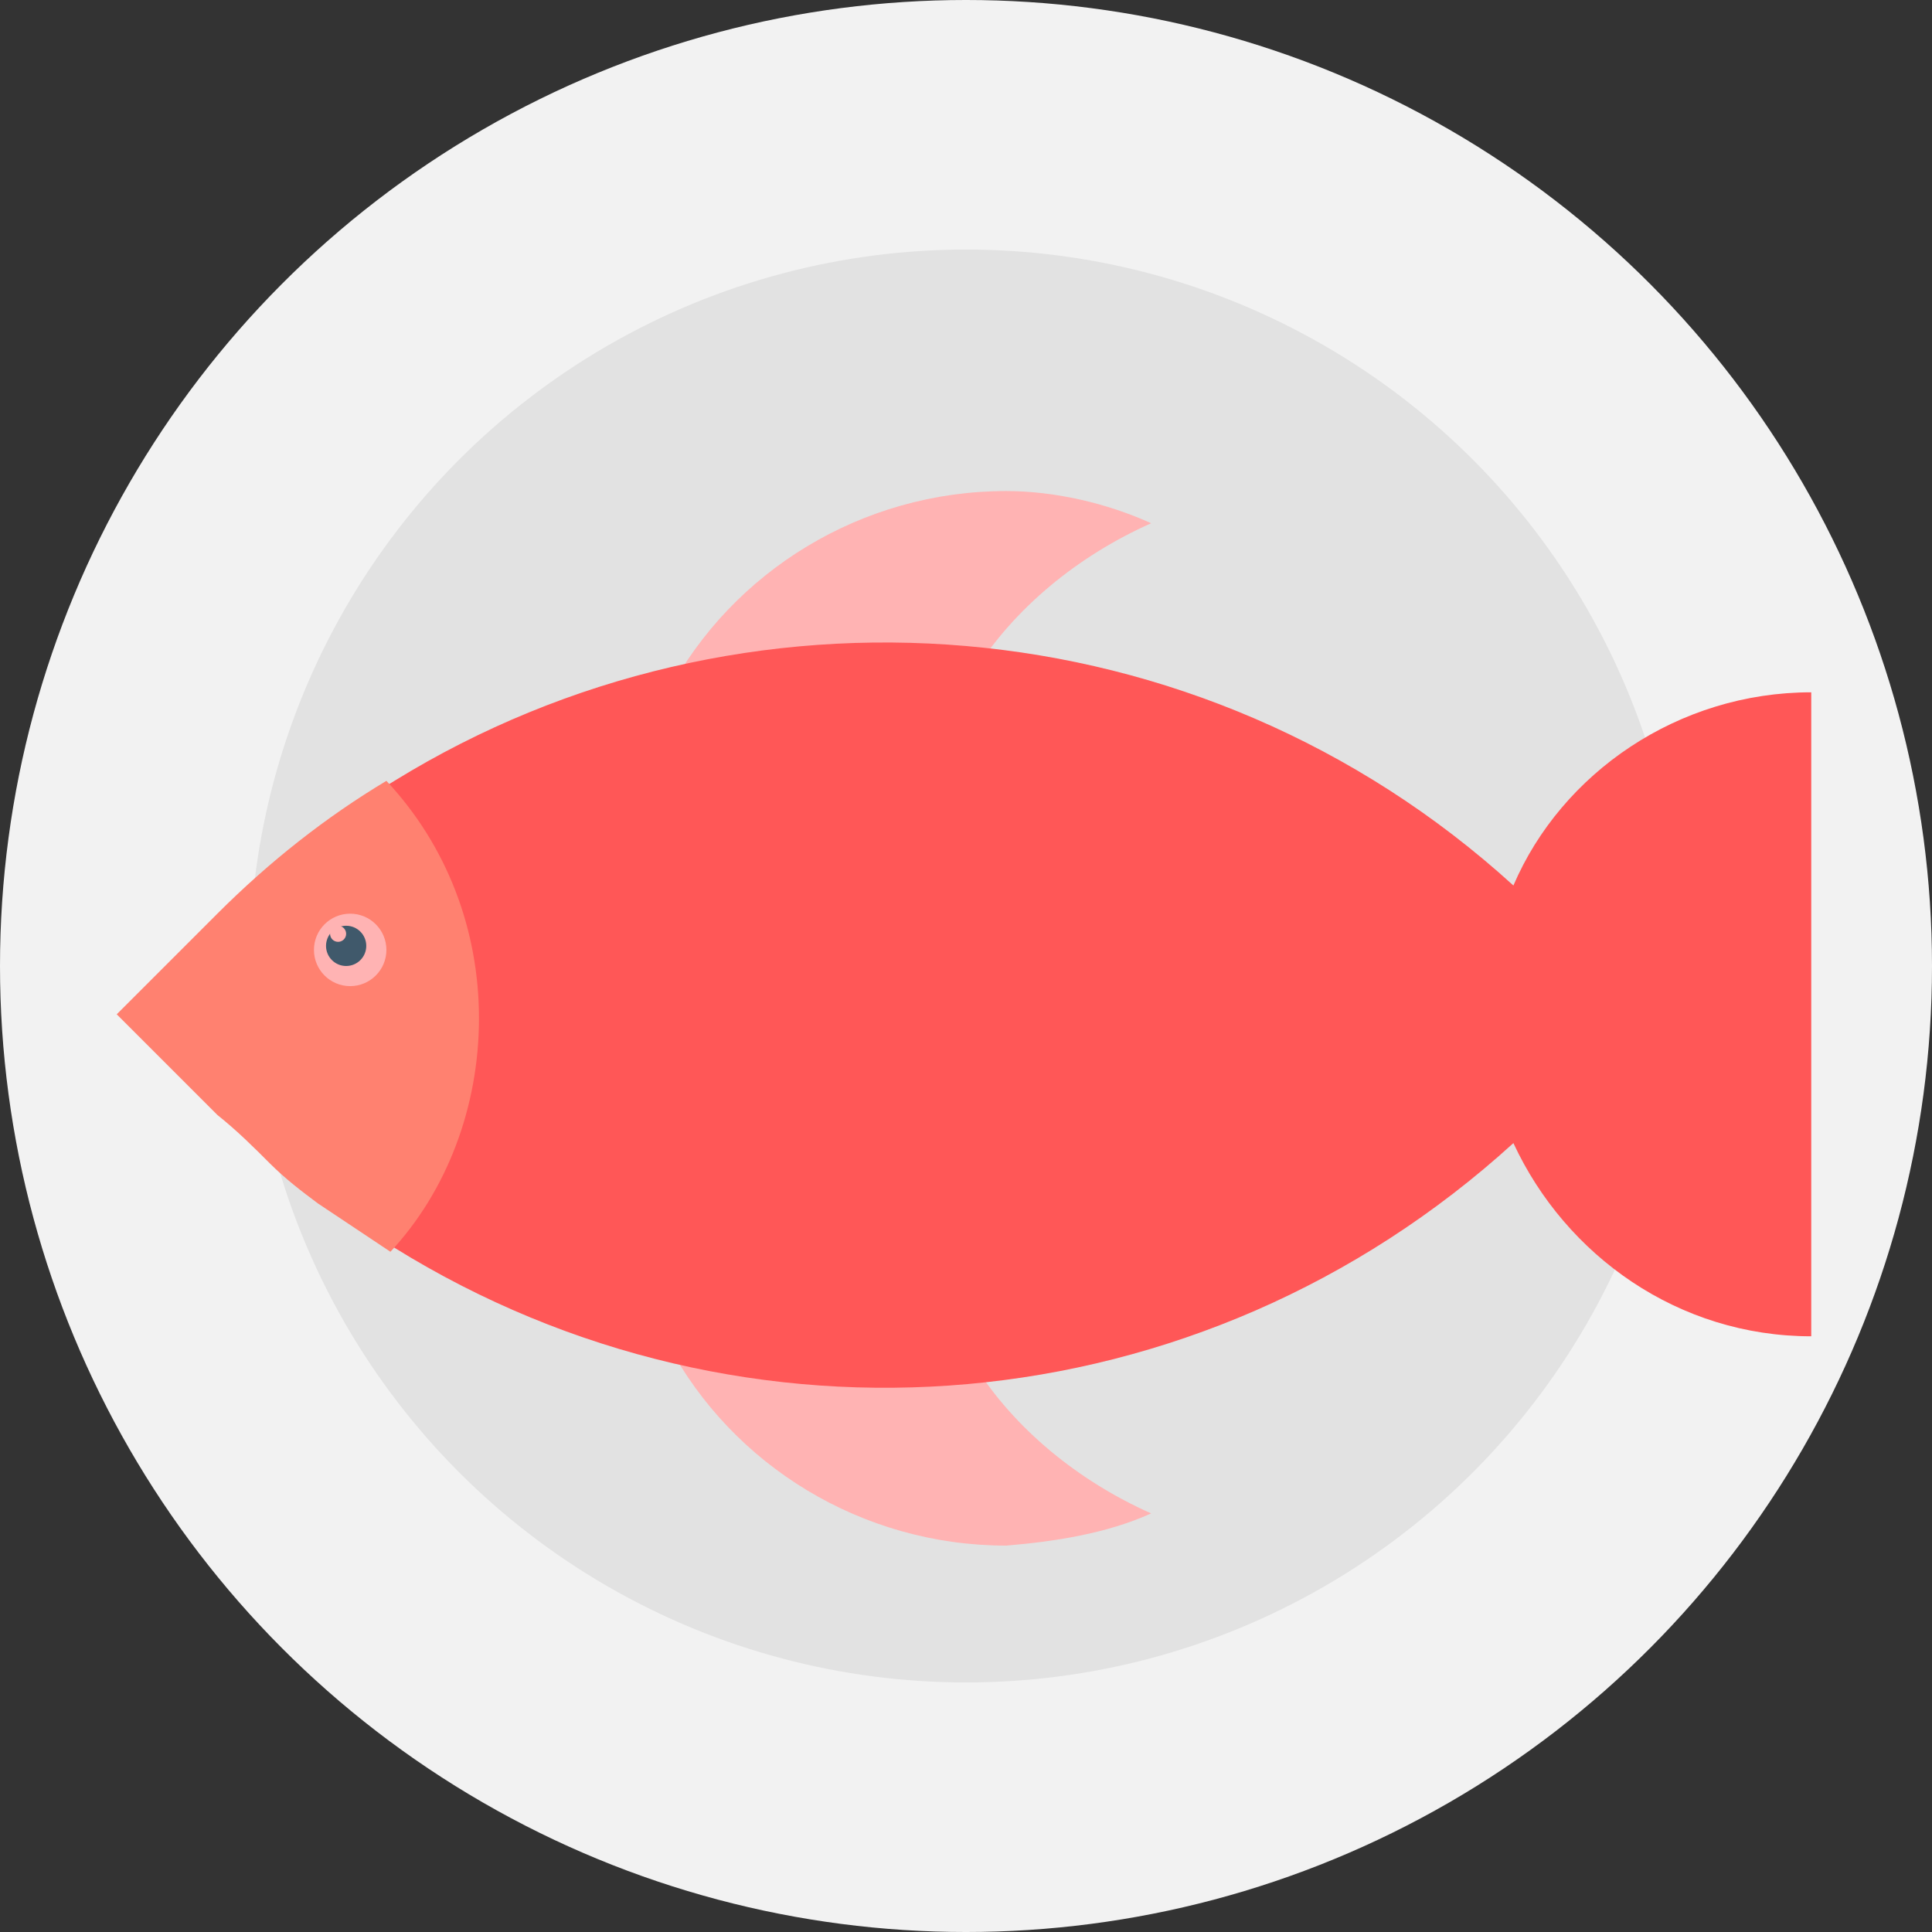 <svg xmlns="http://www.w3.org/2000/svg" xmlns:xlink="http://www.w3.org/1999/xlink" height="800px" width="800px" id="Layer_1" viewBox="0 0 501.551 501.551" xml:space="preserve" fill="#000000"><rect x="0" y="0" width="501.551" height="501.551" fill="#333333" stroke="none"/><g id="SVGRepo_bgCarrier" stroke-width="0"></g><g id="SVGRepo_tracerCarrier" stroke-linecap="round" stroke-linejoin="round"></g><g id="SVGRepo_iconCarrier"> <circle style="fill:#F2F2F2;" cx="250.776" cy="250.776" r="250.776"></circle> <circle style="fill:#E2E2E2;" cx="250.776" cy="250.776" r="185.992"></circle> <g> <path style="fill:#ffb3b3;" d="M298.841,135.837c-18.808,8.359-35.527,21.943-45.976,38.661c-26.122-2.09-53.29-1.045-79.412,5.224 c16.718-31.347,50.155-52.245,87.771-52.245C273.763,127.478,287.347,130.612,298.841,135.837z"></path> <path style="fill:#ffb3b3;" d="M298.841,392.882c-18.808-8.359-35.527-21.943-45.976-38.661c-26.122,2.09-53.29,1.045-79.412-5.224 c16.718,31.347,50.155,52.245,87.771,52.245C273.763,400.196,287.347,398.106,298.841,392.882z"></path> </g> <path style="fill:#FF5757;" d="M392.882,229.878C311.38,155.69,192.261,147.331,102.4,202.71 c-15.673,9.404-30.302,20.898-43.886,34.482l-26.122,26.122l26.122,26.122c13.584,13.584,28.212,25.078,43.886,34.482 c90.906,56.424,208.98,47.02,290.482-27.167c13.584,29.257,42.841,50.155,77.322,50.155V179.722 C435.722,179.722,405.42,200.62,392.882,229.878z"></path> <path style="fill:#ff8170;" d="M124.343,264.359c0,22.988-8.359,44.931-22.988,60.604c-6.269-4.18-12.539-8.359-18.808-12.539 c-4.18-3.135-8.359-6.269-12.539-10.449c-4.18-4.18-8.359-8.359-13.584-12.539l-26.122-26.122l26.122-26.122 c13.584-13.584,28.212-25.078,43.886-34.482C115.984,219.429,124.343,241.371,124.343,264.359z"></path> <circle style="fill:#ffb3b3;" cx="90.906" cy="246.596" r="9.404"></circle> <circle style="fill:#40596B;" cx="89.861" cy="245.551" r="5.224"></circle> <circle style="fill:#ffb3b3;" cx="87.771" cy="242.416" r="2.09"></circle> </g></svg>